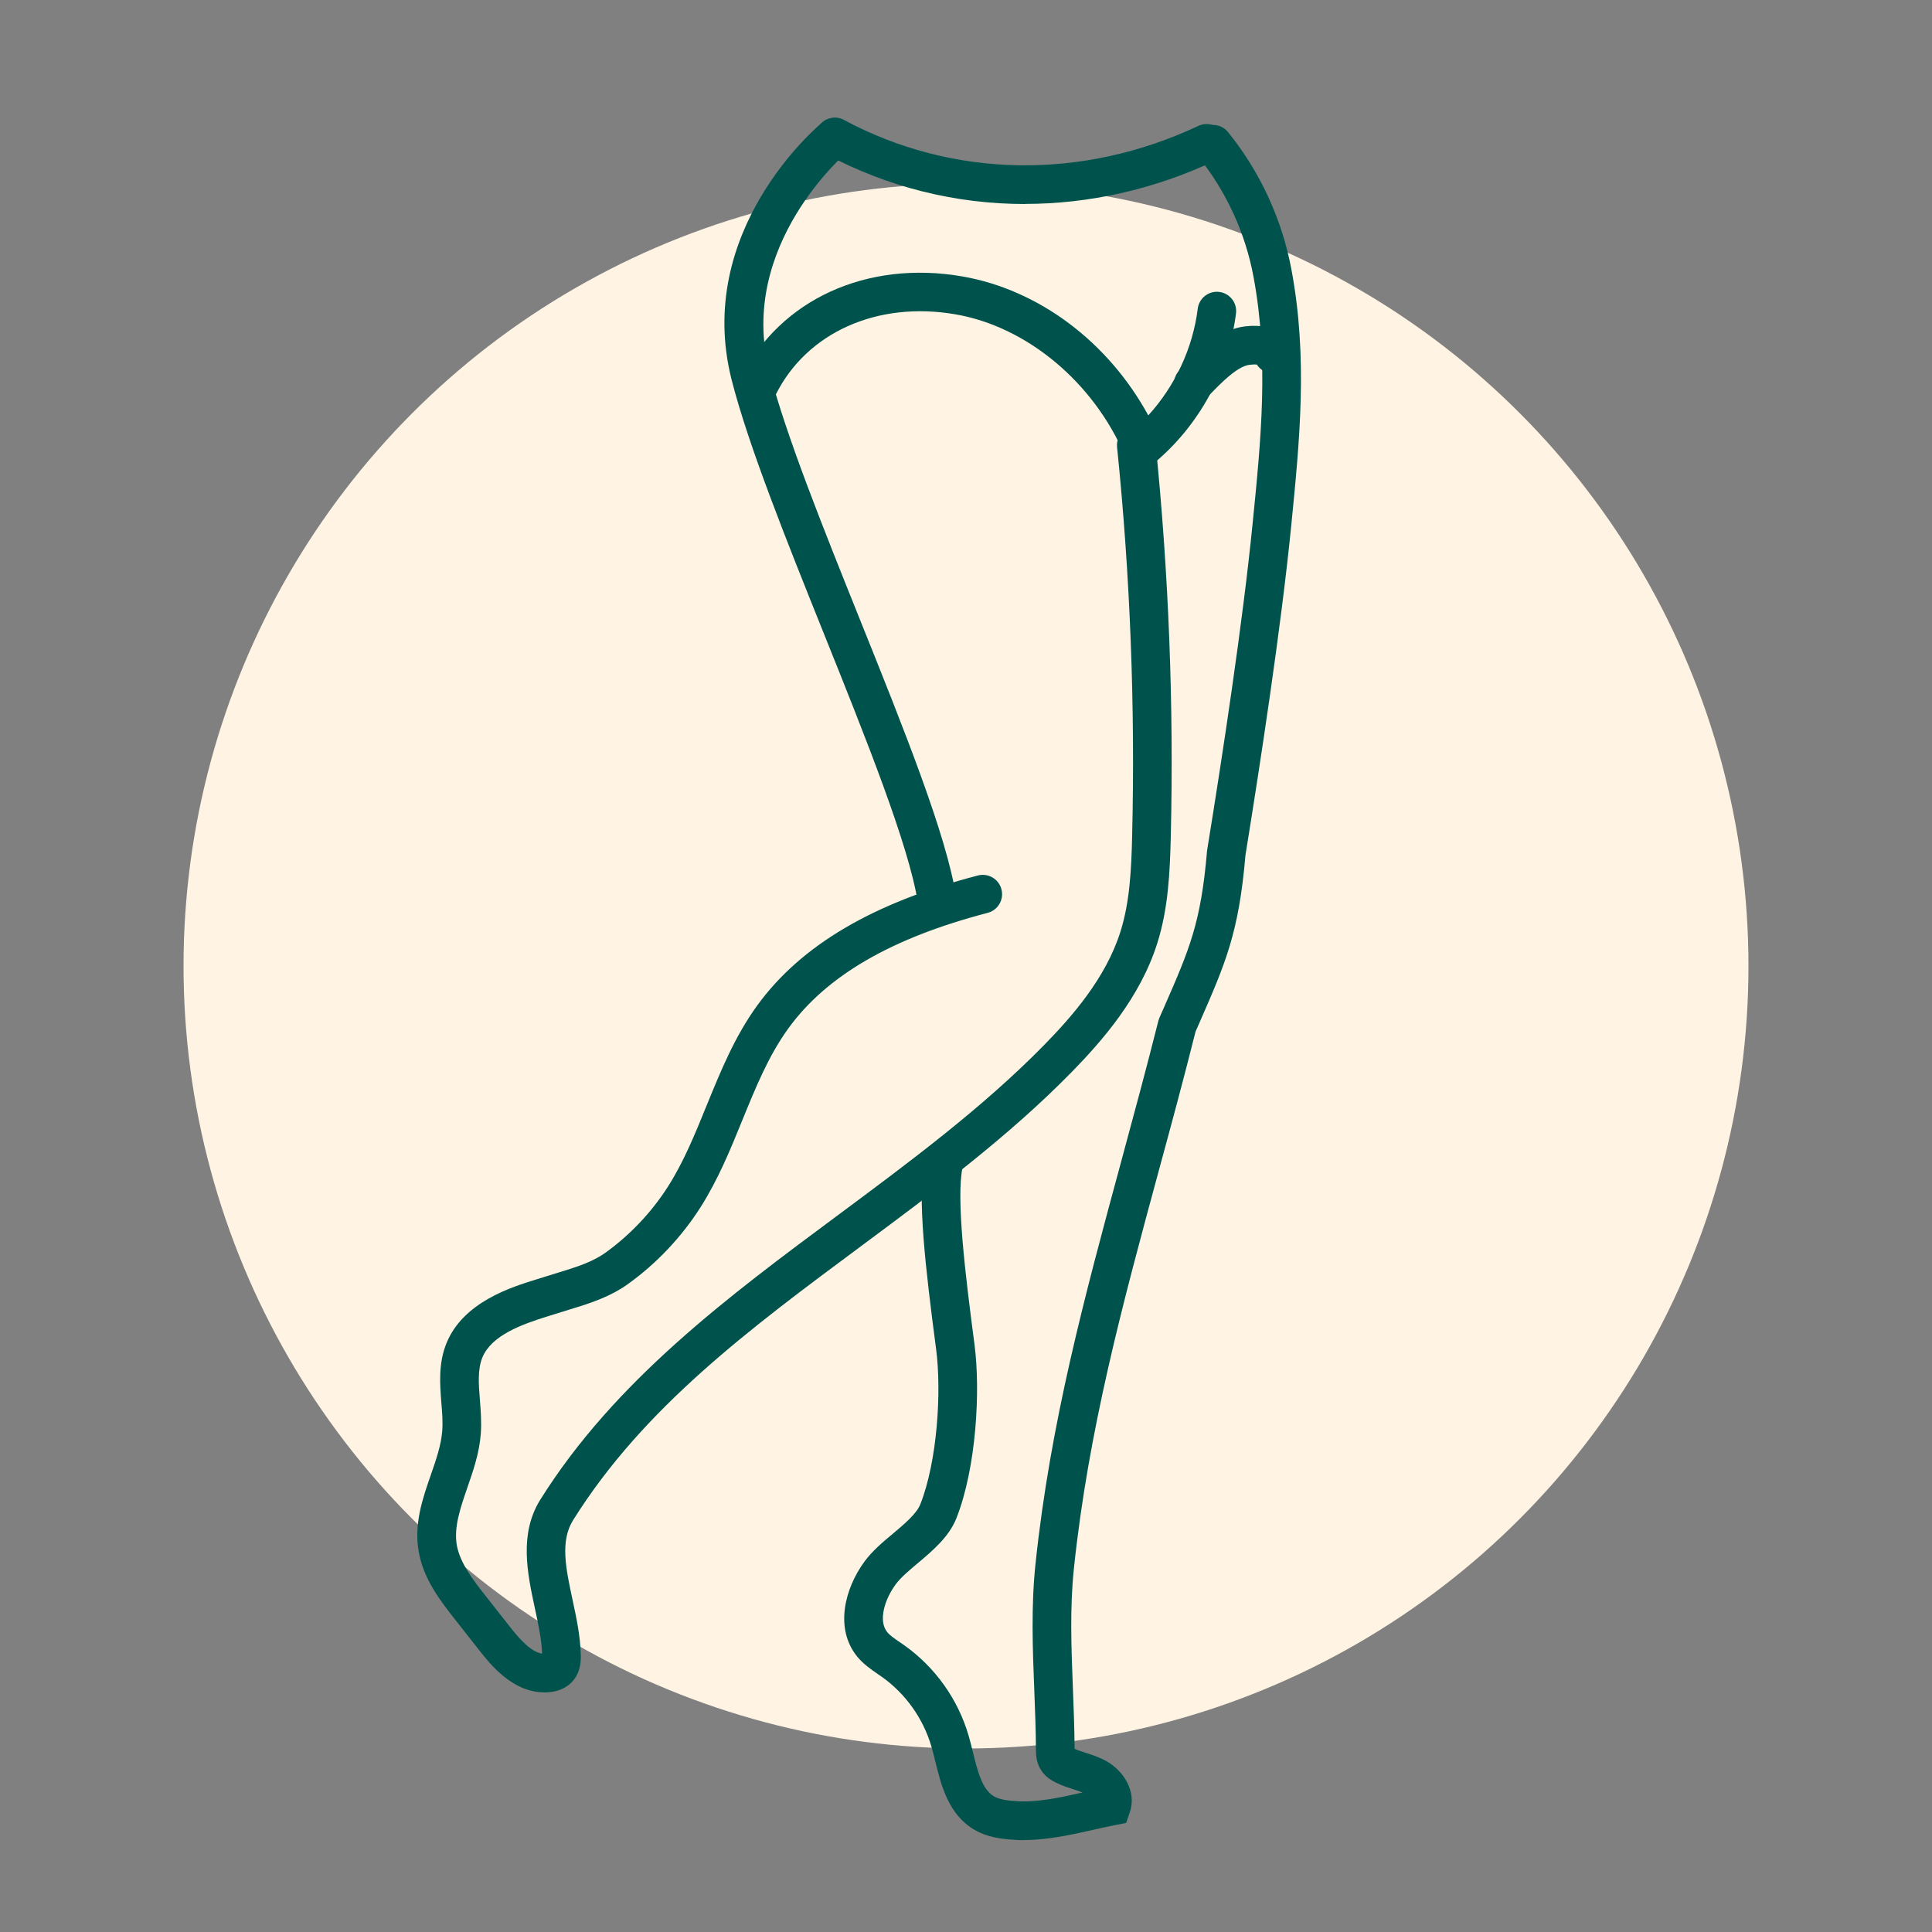 <?xml version="1.0" encoding="UTF-8"?>
<svg xmlns="http://www.w3.org/2000/svg" id="Outlined" viewBox="0 0 200 200">
  <rect x="0" y="0" width="200" height="200" fill="#808080" stroke="none"/>
  <circle cx="100" cy="100" r="81" fill="#fff4e3"></circle>
  <g>
    <path d="M96.99,95.14c-.97,0-1.82-.7-1.97-1.69-.94-5.96-5.41-17.09-9.73-27.85-3.85-9.59-7.83-19.5-9.56-26.31-3.9-15.42,8.87-26.19,9.42-26.64,.85-.7,2.11-.58,2.82,.27,.7,.85,.58,2.11-.26,2.81h0c-.11,.1-11.36,9.65-8.09,22.58,1.66,6.55,5.59,16.34,9.39,25.8,4.61,11.47,8.96,22.31,9.97,28.72,.17,1.09-.57,2.11-1.67,2.29-.11,.02-.21,.02-.31,.02Z" fill="#00534c"></path>
    <path d="M105.99,190.49c-.3,0-.61,0-.92-.03-1.38-.08-2.84-.26-4.16-1.02-2.72-1.56-3.48-4.62-4.08-7.07-.13-.53-.26-1.06-.41-1.57-.85-2.9-2.67-5.47-5.14-7.22l-.42-.29c-.69-.48-1.48-1.01-2.14-1.82-2.33-2.89-1.29-7.02,.78-9.83,.79-1.08,1.88-2,2.94-2.88,1.21-1.02,2.46-2.07,2.84-3.06,1.75-4.45,2.2-11.63,1.63-16-1.11-8.45-1.97-15.76-1.2-19.57,.22-1.08,1.26-1.79,2.35-1.57,1.08,.22,1.79,1.27,1.57,2.35-.64,3.2,.26,10.78,1.25,18.27,.63,4.8,.19,12.74-1.87,17.98-.76,1.93-2.48,3.38-3.99,4.65-.92,.77-1.78,1.5-2.29,2.19-1.16,1.57-1.83,3.78-.89,4.95,.28,.35,.77,.68,1.28,1.03l.48,.33c3.2,2.27,5.57,5.59,6.67,9.36,.16,.56,.31,1.14,.45,1.73,.49,1.98,.95,3.85,2.18,4.56,.58,.33,1.38,.44,2.41,.5,2.1,.13,4.46-.38,6.75-.9-.29-.12-.61-.22-.94-.33-.55-.18-1.18-.38-1.8-.69-.5-.24-1.21-.66-1.66-1.48-.41-.74-.42-1.51-.42-1.92-.01-2.03-.09-4.11-.17-6.13-.17-4.27-.34-8.69,.12-13.08,1.53-14.6,5.1-27.77,8.88-41.71,1.28-4.74,2.61-9.63,3.85-14.57l.11-.31,.5-1.13c2.6-5.95,3.79-8.67,4.42-16.1l.02-.15c1.58-9.73,3.68-23.5,4.71-33.86,.87-8.69,1.68-16.89,.08-25.46-.85-4.55-2.83-8.85-5.74-12.45-.69-.86-.56-2.12,.3-2.81,.86-.69,2.12-.56,2.81,.3,3.32,4.11,5.59,9.03,6.56,14.23,1.71,9.13,.86,17.62-.03,26.59-1.04,10.43-3.15,24.25-4.73,34.03-.69,8.04-2.05,11.14-4.74,17.29l-.43,.98c-1.23,4.92-2.55,9.78-3.83,14.49-3.74,13.78-7.26,26.79-8.76,41.08-.43,4.11-.27,8.19-.1,12.51,.08,2.01,.16,4.09,.17,6.16,.33,.15,.72,.27,1.12,.4,.66,.21,1.42,.46,2.15,.86,1.78,.99,3.2,3.14,2.44,5.32l-.37,1.09-1.13,.22c-.73,.14-1.48,.31-2.23,.48-2.35,.53-4.77,1.07-7.21,1.07Zm7.15-4.06h0Zm-2.19-5.52h0Z" fill="#00534c"></path>
    <path d="M117.49,49.59l-1.06-2.47c-3.26-7.58-10.14-13.31-17.52-14.58-8.08-1.4-15.39,1.87-18.61,8.32-.49,.99-1.69,1.39-2.68,.9-.99-.49-1.39-1.69-.9-2.68,4.03-8.06,13.01-12.17,22.87-10.47,7.95,1.37,15.13,6.79,19.28,14.39,2.78-3.05,4.61-6.96,5.12-11.05,.14-1.1,1.15-1.87,2.23-1.73,1.1,.14,1.87,1.14,1.73,2.23-.75,5.95-3.81,11.57-8.4,15.42l-2.06,1.73Z" fill="#00534c"></path>
    <path d="M123.53,41.73c-.5,0-1-.19-1.39-.56-.79-.77-.82-2.03-.05-2.83l.23-.24c1.63-1.7,3.87-4.02,6.61-4.32,3.4-.38,4.44,1.4,4.73,2.18,.38,1.04-.15,2.19-1.18,2.57-.89,.33-1.88-.02-2.37-.79-.14-.02-.38-.02-.73,.02-1.3,.14-3.03,1.94-4.17,3.12l-.24,.25c-.39,.41-.91,.61-1.44,.61Z" fill="#00534c"></path>
    <path d="M106.1,21.12c-7.14,0-14.18-1.73-20.62-5.17-.97-.52-1.34-1.73-.82-2.71,.52-.97,1.73-1.34,2.71-.82,11.28,6.04,24.66,6.26,36.69,.61,1-.47,2.19-.04,2.66,.96,.47,1,.04,2.19-.96,2.66-6.35,2.98-13.04,4.46-19.66,4.46Z" fill="#00534c"></path>
    <path d="M56.31,175.19c-3.27,0-5.6-2.96-6.63-4.27l-2.55-3.24c-1.48-1.88-3.32-4.21-3.8-7.14-.47-2.84,.41-5.39,1.27-7.86,.55-1.59,1.07-3.09,1.18-4.56,.07-.9,0-1.86-.09-2.88-.15-1.93-.33-4.11,.54-6.22,1.74-4.24,6.7-5.78,9.37-6.6l3.09-.96c1.22-.38,2.77-.92,3.93-1.74,2.57-1.84,4.83-4.22,6.53-6.89,1.63-2.56,2.78-5.39,4-8.39,1.43-3.5,2.9-7.13,5.22-10.33,4.52-6.24,11.99-10.65,22.86-13.48,1.07-.28,2.16,.36,2.44,1.43,.28,1.07-.36,2.16-1.43,2.44-9.93,2.59-16.68,6.5-20.63,11.96-2.04,2.81-3.36,6.06-4.76,9.49-1.23,3.03-2.51,6.16-4.33,9.02-1.97,3.1-4.59,5.87-7.58,8-1.62,1.16-3.56,1.84-5.07,2.31l-3.09,.96c-2.82,.87-5.91,2-6.85,4.3-.5,1.23-.38,2.76-.25,4.39,.09,1.13,.18,2.3,.09,3.51-.15,1.98-.78,3.8-1.39,5.56-.72,2.09-1.4,4.06-1.1,5.9,.32,1.91,1.74,3.72,3,5.32l2.55,3.24c.95,1.21,2.16,2.57,3.29,2.72-.06-1.49-.4-3.07-.76-4.74-.77-3.59-1.64-7.66,.58-11.21,7.7-12.29,19.47-21.03,30.86-29.48,7.32-5.44,14.9-11.06,21.26-17.54,2.89-2.95,6.4-6.94,7.92-11.74,.98-3.09,1.14-6.49,1.22-10,.32-13.36-.2-26.88-1.56-40.17-.11-1.1,.69-2.08,1.79-2.19,1.11-.11,2.08,.69,2.19,1.79,1.37,13.46,1.9,27.14,1.58,40.67-.09,3.81-.27,7.52-1.41,11.11-1.78,5.6-5.68,10.06-8.88,13.33-6.58,6.71-14.29,12.43-21.73,17.96-11.6,8.61-22.56,16.74-29.85,28.39-1.36,2.17-.76,4.99-.06,8.25,.39,1.83,.8,3.71,.85,5.62,.02,.51,.05,1.7-.74,2.69-.57,.71-1.42,1.14-2.45,1.25-.21,.02-.41,.03-.61,.03Z" fill="#00534c"></path>
  </g>
</svg>
